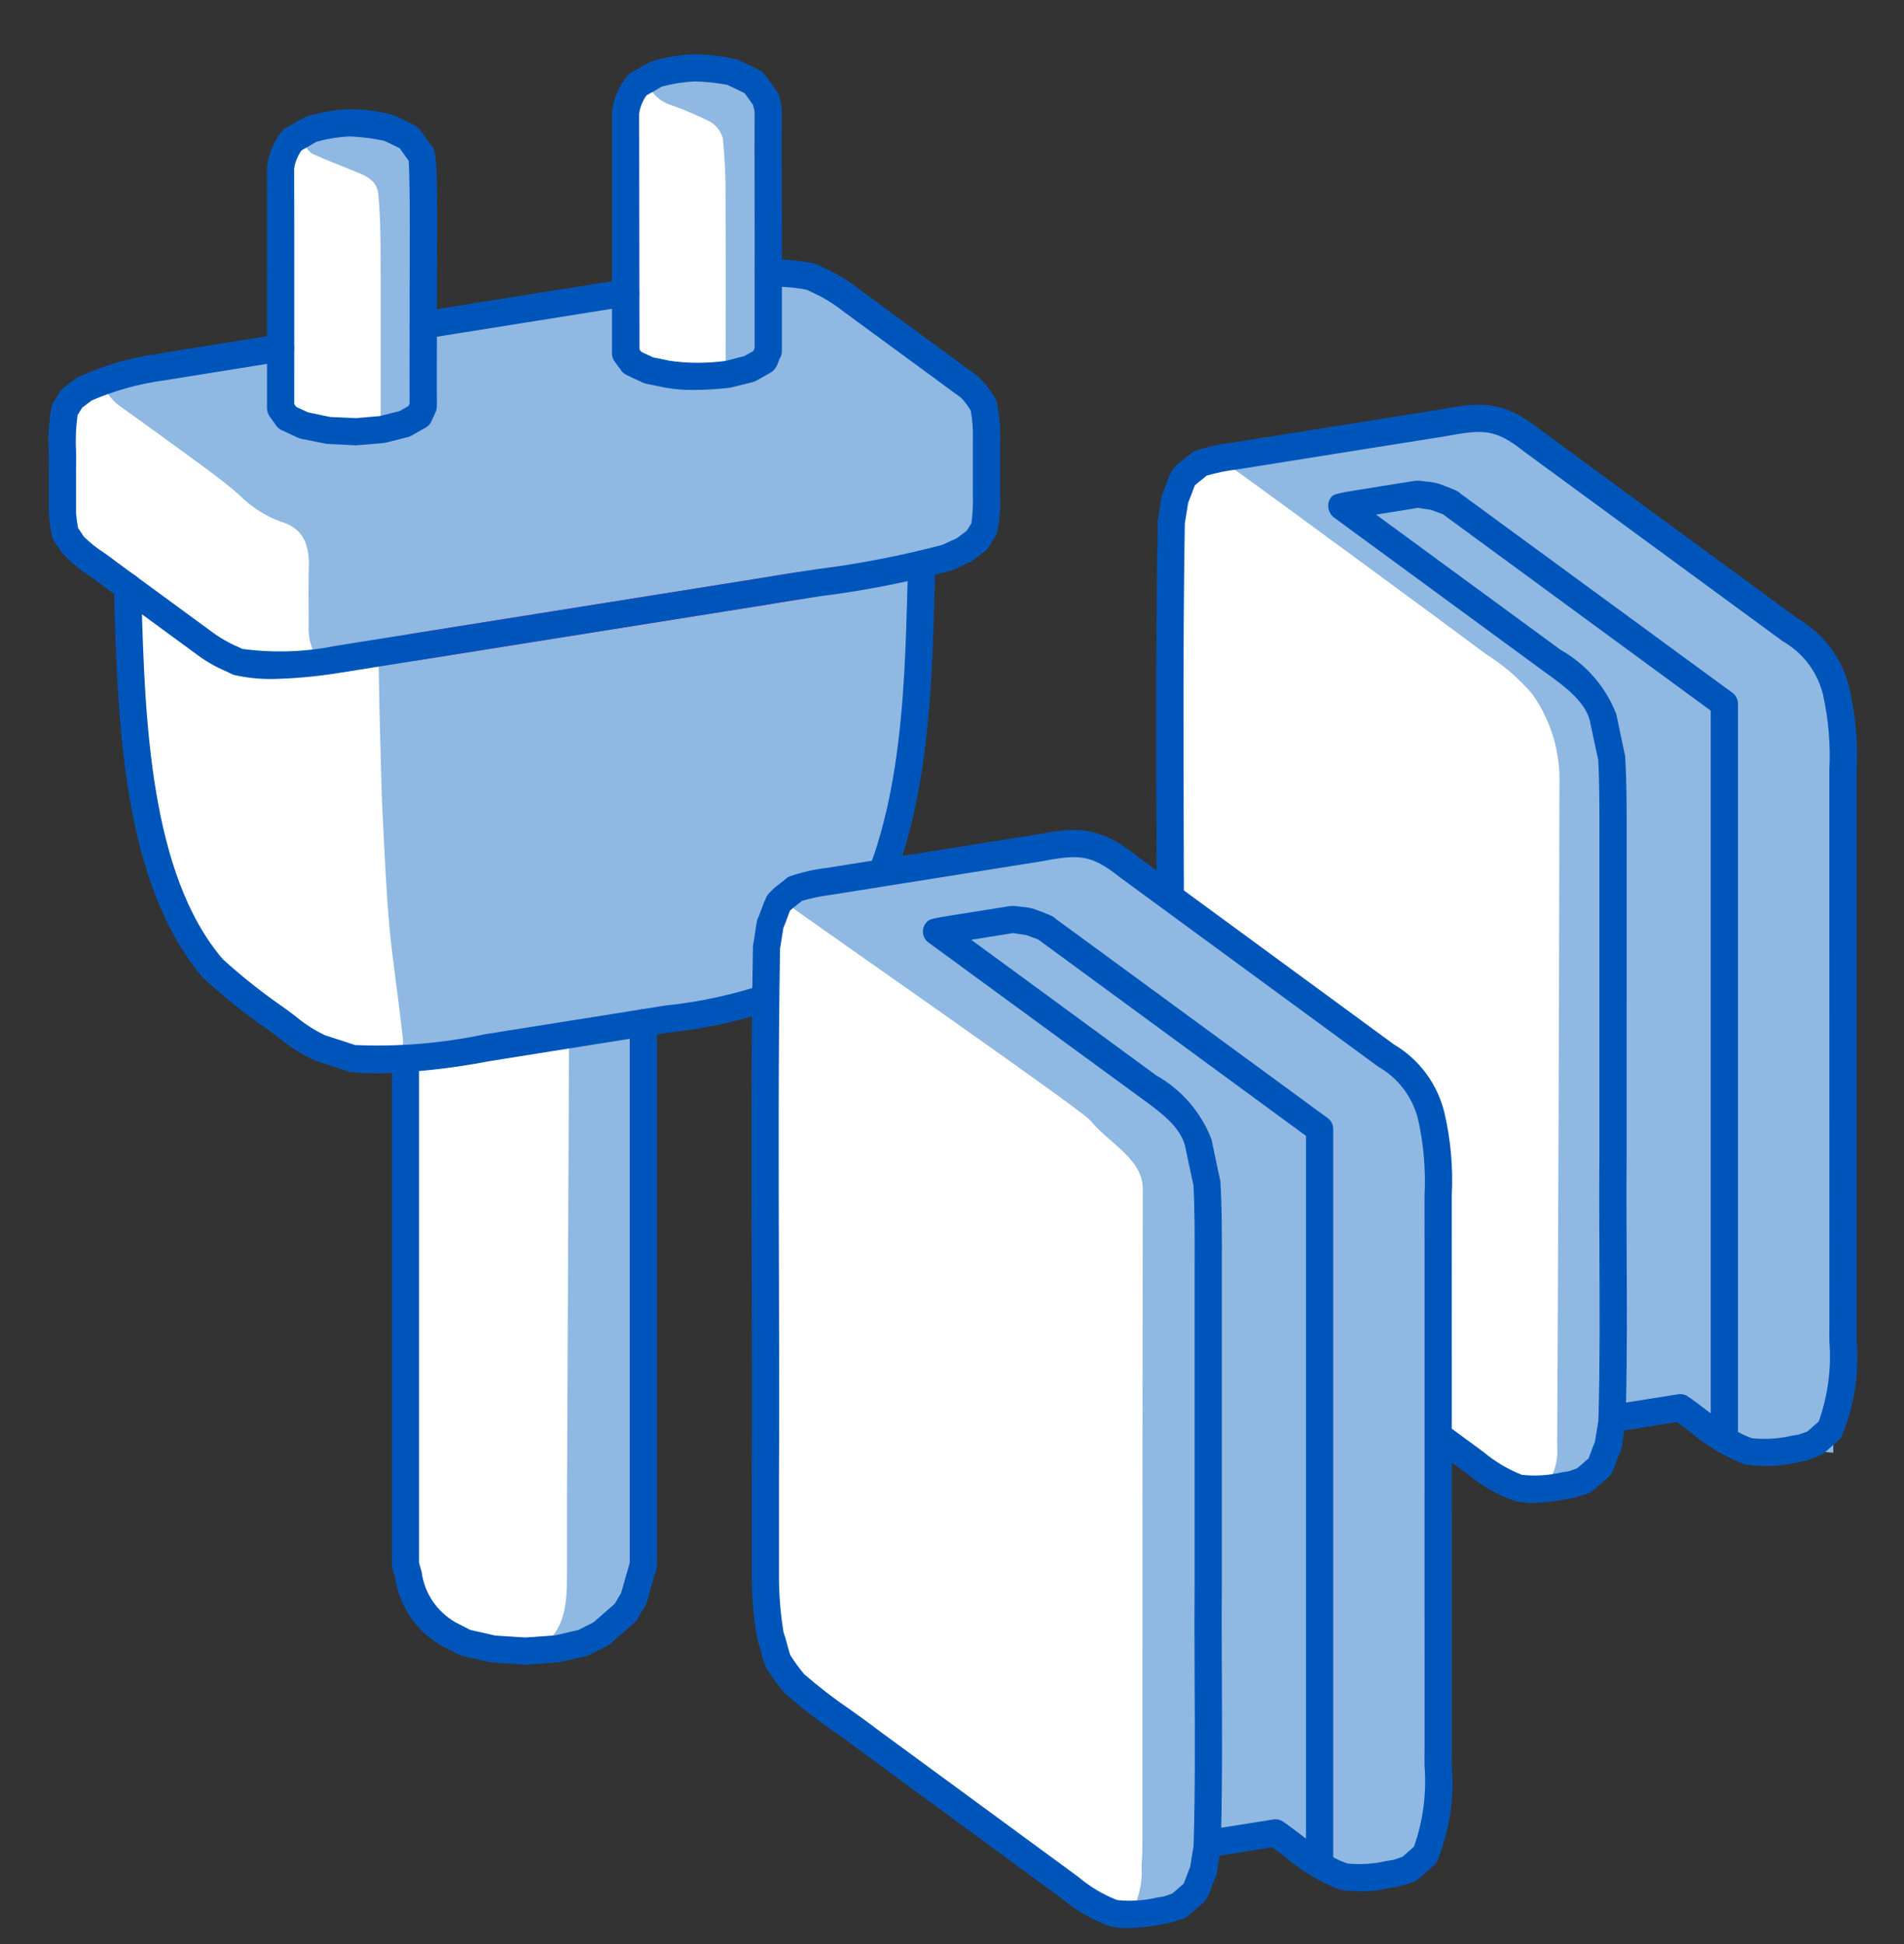 <svg width="47" height="48" viewBox="0 0 47 48" fill="none" xmlns="http://www.w3.org/2000/svg">
<rect x="0" y="0" width="47" height="48" fill="#333333" stroke="none"/>
<g clip-path="url(#clip0_2_200)">
<path d="M45.465 17.832L45.376 17.226L45.319 17.04L45.186 16.596L45.009 16.314L44.798 16.05L44.516 15.789L44.196 15.555L43.877 15.321L43.558 15.087L43.239 14.853L42.92 14.619L42.601 14.385L42.282 14.15L41.962 13.917L41.644 13.683L41.324 13.448L41.005 13.214L40.686 12.98L40.367 12.746L40.048 12.512L39.729 12.278L39.41 12.044L39.09 11.81L38.772 11.576L38.452 11.342L38.133 11.108L37.814 10.874L37.495 10.64L37.195 10.473L36.907 10.363L36.648 10.329H36.315L35.961 10.386L35.606 10.442L35.251 10.499L34.896 10.556L34.541 10.612L34.186 10.669L33.832 10.725L33.477 10.782L33.122 10.838L32.767 10.895L32.412 10.952L32.057 11.008L31.703 11.065L31.348 11.121L30.993 11.178L30.638 11.235L30.283 11.291L29.929 11.348L29.612 11.451L29.373 11.648L29.216 11.791L29.127 12.005L29.005 12.316L28.916 12.875L28.887 13.613V14.44V15.268V16.096V16.924V17.751V18.579V19.407V20.235V21.063V21.891V22.718V23.546V24.374V25.202V26.03V26.857V27.685V28.513L28.916 29.267L29.005 29.873L29.127 30.247L29.195 30.503L29.372 30.785L29.584 31.049L29.866 31.31L30.185 31.544L30.504 31.778L30.823 32.012L31.142 32.246L31.462 32.48L31.781 32.714L32.1 32.949L32.419 33.182L32.738 33.416L33.057 33.651L33.376 33.885L33.695 34.118L34.014 34.353L34.334 34.587L34.653 34.821L34.972 35.055L35.291 35.289L35.61 35.523L35.929 35.757L36.248 35.991L36.567 36.225L36.886 36.459L37.186 36.626L37.474 36.736L37.734 36.77H38.066L38.421 36.713L38.776 36.657L39.092 36.553L39.331 36.356L39.488 36.214L39.578 36L39.698 35.688L39.788 35.13L39.792 35.025L41.476 34.756L41.606 34.851L41.925 35.086L42.245 35.32L42.564 35.554L42.864 35.72L43.151 35.83L43.411 35.864H43.743L44.098 35.808L44.453 35.751L44.77 35.648L45.008 35.451L45.165 35.308L45.255 35.094L45.376 34.783L45.465 34.224L45.495 33.486V32.659V31.831V31.003V30.175V29.348V28.52V27.692V26.864V26.036V25.208V24.381V23.553V22.725V21.898V21.069V20.242V19.414V18.586L45.465 17.832Z" fill="white"/>
<path d="M38.023 36.843C38.17 36.694 38.284 36.515 38.356 36.319C38.428 36.122 38.456 35.911 38.438 35.703C38.467 30.264 38.486 24.825 38.494 19.386C38.524 18.586 38.29 17.797 37.829 17.142C37.5 16.755 37.114 16.421 36.683 16.151C34.994 14.894 33.294 13.652 31.596 12.406C31.188 12.106 30.775 11.811 30.29 11.46C30.462 11.397 30.638 11.345 30.817 11.306C31.177 11.256 31.543 11.243 31.901 11.186C32.263 11.127 32.617 11.02 32.979 10.96C33.261 10.913 33.551 10.916 33.836 10.878C34.006 10.855 34.169 10.787 34.339 10.758C34.489 10.732 34.647 10.745 34.797 10.719C35.001 10.682 35.201 10.617 35.405 10.576C35.642 10.528 35.88 10.49 36.119 10.454C36.432 10.411 36.75 10.433 37.053 10.519C37.357 10.604 37.639 10.752 37.883 10.952C40.023 12.534 42.162 14.119 44.326 15.669C44.712 15.94 45.023 16.303 45.232 16.726C45.441 17.148 45.541 17.617 45.521 18.088C45.547 20.403 45.545 22.719 45.544 25.035C45.544 28.047 45.536 31.059 45.52 34.072C45.504 34.409 45.443 34.743 45.34 35.065C45.285 35.259 45.175 35.433 45.023 35.565C44.87 35.697 44.682 35.781 44.483 35.806C44.245 35.854 44.005 35.884 43.733 35.927C44.032 35.55 44.175 35.073 44.134 34.593C44.163 29.381 44.187 24.168 44.179 18.956C44.227 18.31 44.145 17.661 43.94 17.047C43.694 16.428 43.275 15.894 42.733 15.508C41.643 14.733 40.575 13.929 39.493 13.143C38.628 12.513 37.774 11.865 36.879 11.281C36.48 11.04 36.045 10.868 35.59 10.77C35.299 10.728 35.003 10.797 34.762 10.965C34.521 11.133 34.353 11.386 34.291 11.673C34.254 11.857 34.194 12.035 34.114 12.204C34.014 12.411 34.102 12.43 34.274 12.411C34.596 12.35 34.925 12.321 35.253 12.325C35.528 12.355 35.791 12.455 36.017 12.615C38.165 14.172 40.304 15.741 42.435 17.322C42.485 17.363 42.526 17.414 42.556 17.472C42.585 17.53 42.603 17.593 42.608 17.658C42.616 23.238 42.62 28.819 42.62 34.4C42.621 34.617 42.549 34.952 42.376 34.978C41.611 35.096 40.824 34.933 40.059 35.045C39.898 35.068 39.845 35.121 39.824 35.282C39.789 35.523 39.734 35.76 39.659 35.991C39.606 36.167 39.506 36.325 39.37 36.449C39.234 36.572 39.066 36.656 38.886 36.691C38.618 36.757 38.342 36.788 38.023 36.843Z" fill="#8FB8E2"/>
<path d="M33.569 11.214L37.187 10.12L45.255 16.23V35.866L43.011 35.689L42.374 35.119L42.565 17.057L33.756 12.204L33.569 11.214Z" fill="#8FB8E2"/>
<path d="M37.828 37.107C37.684 37.108 37.541 37.094 37.401 37.064C36.966 36.909 36.562 36.677 36.208 36.381L31.262 32.751C31.046 32.584 30.823 32.425 30.599 32.265C30.163 31.969 29.747 31.645 29.353 31.294C29.183 31.096 29.03 30.884 28.897 30.659C28.846 30.529 28.804 30.395 28.77 30.26C28.741 30.154 28.714 30.05 28.693 29.997C28.603 29.508 28.555 29.013 28.55 28.516V26.028C28.559 24.33 28.554 22.625 28.548 20.918C28.54 18.275 28.531 15.541 28.579 12.868L28.673 12.262C28.679 12.228 28.69 12.194 28.706 12.163C28.727 12.121 28.756 12.038 28.788 11.953C28.826 11.844 28.87 11.736 28.92 11.632C28.929 11.614 28.939 11.598 28.951 11.583C29.039 11.483 29.138 11.394 29.246 11.317C29.297 11.277 29.346 11.24 29.376 11.211C29.407 11.18 29.445 11.155 29.486 11.139C29.788 11.034 30.101 10.963 30.419 10.928L35.553 10.11C36.533 9.929 37.092 9.869 38.023 10.61L44.395 15.284C44.707 15.467 44.979 15.711 45.194 16.002C45.41 16.293 45.564 16.624 45.649 16.976C45.804 17.645 45.865 18.332 45.83 19.018L45.831 32.658C45.829 32.804 45.829 32.951 45.83 33.101C45.898 33.907 45.772 34.718 45.461 35.465C45.441 35.504 45.413 35.538 45.379 35.566C45.338 35.601 45.291 35.643 45.243 35.686C45.15 35.77 45.052 35.857 44.967 35.919L44.963 35.913C44.833 35.979 44.697 36.031 44.557 36.07L44.34 36.11C43.926 36.205 43.498 36.221 43.079 36.158C42.588 35.973 42.133 35.705 41.735 35.364C41.621 35.277 41.508 35.191 41.395 35.109L40.096 35.316L40.03 35.741C40.024 35.775 40.014 35.808 39.999 35.839C39.977 35.881 39.948 35.964 39.916 36.048C39.878 36.158 39.834 36.266 39.784 36.371C39.765 36.408 39.738 36.441 39.706 36.469L39.588 36.573C39.489 36.661 39.38 36.756 39.293 36.822C39.264 36.844 39.231 36.861 39.196 36.873L38.88 36.976L38.659 37.016C38.385 37.069 38.107 37.1 37.828 37.107ZM29.33 12.414L29.247 12.927C29.204 15.546 29.212 18.276 29.221 20.916C29.226 22.625 29.231 24.332 29.222 26.031L29.222 27.178L29.222 28.513C29.227 28.944 29.264 29.374 29.334 29.8C29.367 29.893 29.395 29.987 29.419 30.083C29.45 30.197 29.481 30.314 29.505 30.374C29.608 30.535 29.721 30.688 29.842 30.835C30.207 31.152 30.59 31.447 30.989 31.718C31.221 31.883 31.45 32.047 31.667 32.214L36.611 35.842C36.897 36.083 37.221 36.276 37.569 36.413C37.897 36.448 38.228 36.427 38.549 36.353L38.723 36.324L38.929 36.253C38.996 36.2 39.071 36.133 39.141 36.07L39.214 36.007C39.235 35.955 39.261 35.883 39.286 35.814C39.317 35.731 39.348 35.65 39.373 35.591L39.455 35.077L39.456 35.052C39.454 35.027 39.455 35.001 39.459 34.976C39.495 33.709 39.488 32.348 39.482 31.031C39.478 30.212 39.474 29.397 39.481 28.595V20.694C39.483 20.05 39.484 19.319 39.452 18.757C39.409 18.58 39.243 17.784 39.243 17.784C39.117 17.301 38.596 16.926 38.136 16.595L32.957 12.797C32.88 12.748 32.824 12.671 32.8 12.583C32.786 12.534 32.783 12.482 32.791 12.432C32.8 12.382 32.819 12.334 32.847 12.291C32.93 12.189 32.93 12.189 34.058 12.01C34.467 11.945 34.857 11.883 34.91 11.874C34.934 11.87 34.959 11.868 34.983 11.868C35.025 11.867 35.066 11.871 35.107 11.877L35.216 11.892C35.326 11.897 35.435 11.917 35.539 11.95C35.956 12.107 35.998 12.13 36.058 12.191L42.765 17.105C42.807 17.136 42.842 17.177 42.866 17.224C42.89 17.271 42.902 17.323 42.902 17.376V35.354C43.015 35.417 43.133 35.469 43.255 35.511C43.581 35.543 43.91 35.522 44.229 35.447L44.4 35.419L44.608 35.347C44.667 35.3 44.732 35.242 44.793 35.186C44.828 35.155 44.862 35.124 44.895 35.096C45.122 34.458 45.212 33.779 45.157 33.104C45.157 32.949 45.156 32.797 45.159 32.653L45.157 19.017C45.19 18.386 45.136 17.755 44.998 17.139C44.929 16.866 44.807 16.609 44.637 16.385C44.467 16.161 44.253 15.973 44.009 15.834L37.615 11.144C36.9 10.575 36.599 10.601 35.667 10.773L30.519 11.593C30.272 11.623 30.027 11.673 29.788 11.743C29.751 11.775 29.707 11.81 29.66 11.847C29.611 11.884 29.535 11.944 29.497 11.98C29.474 12.032 29.446 12.111 29.418 12.187C29.387 12.271 29.355 12.353 29.33 12.414ZM41.476 34.42C41.543 34.42 41.609 34.44 41.665 34.478C41.824 34.586 41.983 34.707 42.143 34.829C42.172 34.852 42.201 34.874 42.23 34.896V17.546L35.619 12.697C35.592 12.687 35.418 12.623 35.335 12.592L35.321 12.587L35.119 12.557C35.077 12.551 35.038 12.545 35.006 12.539H34.993C34.877 12.561 34.647 12.597 34.164 12.674C34.098 12.684 34.032 12.695 33.967 12.705L38.529 16.049C39.154 16.402 39.638 16.96 39.897 17.63C39.901 17.646 40.067 18.439 40.116 18.666C40.157 19.3 40.155 20.041 40.154 20.695L40.153 28.597C40.146 29.399 40.15 30.212 40.154 31.028C40.16 32.215 40.166 33.437 40.138 34.629L41.423 34.424C41.441 34.421 41.458 34.42 41.476 34.42Z" fill="#0055BA"/>
<path d="M24.291 10.174L24.279 10.002L24.1 9.734L23.937 9.559L23.578 9.386L23.342 9.213L23.106 9.041L22.871 8.868L22.635 8.695L22.399 8.522L22.163 8.349L21.928 8.176L21.692 8.003L21.456 7.83L21.221 7.657L20.985 7.484L20.749 7.311L20.513 7.138L20.277 6.965L20.023 6.833L19.44 6.789L18.964 6.821V5.693V2.713L18.91 2.46L18.758 2.248L18.529 2.107L18.406 1.935L18.162 1.924L17.918 1.81L17.565 1.737L17.158 1.716L16.757 1.749L16.424 1.833L16.21 1.953L15.957 1.972L15.878 2.147L15.65 2.294L15.497 2.511L15.444 2.766V5.746V7.23L14.715 7.346L13.757 7.499L12.799 7.651L11.841 7.804L10.883 7.957L10.448 8.027V7.051V4.071L10.394 3.818L10.242 3.606L10.097 3.404L9.89 3.294L9.584 3.151L9.402 3.168L9.049 3.096L8.641 3.074L8.241 3.107L7.908 3.191L7.694 3.311L7.441 3.33L7.362 3.505L7.134 3.652L6.981 3.869L6.928 4.124V7.104V8.588L6.092 8.721L5.134 8.874L4.176 9.027L3.307 9.191L2.616 9.378L2.105 9.591L2.143 9.684L1.792 9.96L1.613 10.277L1.553 10.628V10.996V11.364V11.732V12.099V12.467V12.836L1.613 13.17L1.774 13.343L1.954 13.613L2.19 13.786L2.426 13.958L2.661 14.132L2.897 14.305L3.133 14.477L3.159 14.496L3.174 15.326L3.211 16.383L3.271 17.459L3.372 18.546L3.529 19.64L3.758 20.735L4.075 21.828L4.29 22.057L4.705 23.059L5.247 23.902L5.537 24.115L5.827 24.328L6.117 24.541L6.406 24.753L6.696 24.966L6.986 25.178L7.614 25.741L7.907 25.875L8.698 26.133L9.642 26.178L10.009 26.142V29.246V33.937V38.628L10.233 39.012L10.451 39.809L11.036 40.109L11.492 40.559L12.159 40.711L12.946 40.764L13.732 40.711L14.399 40.559L14.845 40.331L15.441 39.809L15.646 39.456L15.882 38.628V33.937V29.246V25.253L16.49 25.156L17.609 24.978L18.649 24.748L19.533 24.416L20.278 23.942L20.903 23.288L21.418 22.453L21.831 21.437L22.149 20.331L22.378 19.225L22.535 18.124L22.636 17.033L22.697 15.955L22.733 14.895L22.751 13.944L23.358 13.774L23.713 13.614L23.787 13.581L24.114 13.338L24.291 13.054L24.35 12.713V12.345V11.977V11.609V11.242V10.873V10.505L24.291 10.174Z" fill="white"/>
<path d="M21.92 21.376C22.28 20.257 22.509 19.101 22.603 17.929C22.694 16.706 22.742 15.479 22.796 14.253C22.804 14.069 22.841 13.977 23.036 13.931C23.281 13.872 23.519 13.788 23.746 13.679C23.929 13.617 24.089 13.501 24.204 13.347C24.32 13.192 24.386 13.005 24.393 12.812C24.395 11.986 24.388 11.159 24.371 10.333C24.36 10.18 24.311 10.033 24.231 9.902C24.15 9.772 24.039 9.663 23.908 9.585C22.974 8.905 22.04 8.223 21.107 7.541C20.658 7.126 20.077 6.882 19.466 6.853C19.314 6.846 19.164 6.828 19.015 6.798C19.015 6.683 19.015 6.58 19.015 6.476C19.015 5.309 19.011 4.143 19.018 2.976C19.033 2.762 18.979 2.548 18.863 2.367C18.748 2.186 18.577 2.047 18.376 1.971C17.728 1.743 17.025 1.717 16.361 1.896C16.296 1.922 16.236 1.962 16.188 2.014C16.14 2.065 16.104 2.127 16.082 2.195C16.062 2.258 16.21 2.394 16.305 2.469C16.399 2.529 16.501 2.577 16.608 2.61C16.924 2.723 17.234 2.856 17.534 3.007C17.612 3.054 17.68 3.116 17.734 3.19C17.788 3.263 17.826 3.347 17.846 3.436C17.894 3.928 17.916 4.422 17.91 4.916C17.917 6.292 17.913 7.667 17.912 9.043C17.912 9.136 17.904 9.228 17.901 9.32C17.299 9.435 16.678 9.399 16.094 9.214C15.668 9.08 15.452 9.007 15.488 8.396C15.509 8.044 15.492 7.689 15.492 7.315L10.499 8.109V7.771C10.499 6.613 10.495 5.455 10.501 4.296C10.512 4.122 10.474 3.948 10.391 3.793C10.308 3.639 10.184 3.511 10.033 3.423C9.329 3.09 8.524 3.037 7.782 3.275C7.725 3.299 7.673 3.336 7.631 3.383C7.589 3.43 7.558 3.486 7.54 3.546C7.521 3.608 7.627 3.754 7.709 3.794C8.019 3.941 8.344 4.059 8.661 4.191C8.954 4.313 9.299 4.406 9.337 4.786C9.384 5.25 9.392 5.72 9.394 6.187C9.401 7.58 9.397 8.973 9.397 10.366V10.668C8.786 10.782 8.156 10.749 7.56 10.572C7.158 10.415 6.937 10.367 6.972 9.763C6.992 9.41 6.976 9.054 6.976 8.674C6.18 8.8 5.415 8.912 4.654 9.045C4.063 9.148 3.475 9.267 2.89 9.4C2.582 9.471 2.55 9.627 2.768 9.853C2.807 9.9 2.851 9.942 2.898 9.981C3.338 10.301 3.783 10.614 4.22 10.937C4.782 11.352 5.362 11.748 5.889 12.204C6.182 12.505 6.54 12.736 6.934 12.881C7.512 13.046 7.641 13.487 7.623 14.025C7.608 14.495 7.62 14.965 7.62 15.435C7.598 15.786 7.712 16.131 7.939 16.398C8.322 16.34 8.71 16.291 9.094 16.219C9.284 16.184 9.344 16.24 9.347 16.428C9.358 17.173 9.377 17.919 9.397 18.665C9.411 19.184 9.423 19.704 9.45 20.223C9.496 21.103 9.532 21.984 9.611 22.862C9.687 23.698 9.822 24.528 9.911 25.363C9.941 25.644 10.027 25.949 9.773 26.197L9.804 26.256L14.047 25.625C14.047 25.77 14.047 25.873 14.046 25.975C14.029 29.708 14.012 33.441 13.995 37.174C13.992 37.819 14.001 38.463 13.993 39.107C13.983 39.835 13.842 40.495 13.046 40.812C13.286 40.795 13.527 40.791 13.765 40.76C14.068 40.745 14.365 40.67 14.639 40.539C14.913 40.408 15.158 40.223 15.36 39.996C15.561 39.77 15.716 39.505 15.814 39.218C15.912 38.93 15.952 38.626 15.932 38.323C15.934 34.257 15.935 30.191 15.934 26.125C15.934 25.858 15.858 25.504 15.996 25.348C16.135 25.19 16.496 25.228 16.759 25.177C17.417 25.051 18.075 24.928 18.73 24.791C18.84 24.768 18.988 24.763 18.989 24.564C18.991 24.122 19.028 23.68 19.035 23.238C19.025 23.046 19.056 22.854 19.127 22.675C19.198 22.497 19.307 22.335 19.446 22.202C19.585 22.069 19.751 21.968 19.933 21.905C20.115 21.843 20.308 21.82 20.5 21.838L21.92 21.376Z" fill="#8FB8E2"/>
<path d="M12.969 41.1L12.136 41.047L11.418 40.887C11.39 40.881 11.364 40.871 11.339 40.858L10.893 40.63C10.872 40.619 10.852 40.606 10.833 40.591C10.549 40.417 10.306 40.183 10.121 39.907C9.935 39.63 9.812 39.316 9.76 38.987L9.686 38.719C9.677 38.689 9.673 38.659 9.673 38.628L9.673 31.908L9.673 26.136C9.673 26.047 9.709 25.961 9.772 25.898C9.835 25.835 9.92 25.8 10.009 25.8C10.053 25.8 10.097 25.809 10.138 25.826C10.179 25.842 10.216 25.867 10.247 25.898C10.278 25.93 10.303 25.966 10.32 26.007C10.337 26.048 10.345 26.092 10.345 26.136V38.583L10.408 38.81C10.442 39.065 10.533 39.31 10.676 39.525C10.819 39.739 11.009 39.918 11.232 40.048L11.608 40.241L12.234 40.383L12.969 40.429L13.709 40.376L14.282 40.241L14.655 40.051L15.178 39.593L15.334 39.324L15.546 38.581V25.253C15.546 25.164 15.581 25.079 15.645 25.016C15.707 24.953 15.793 24.917 15.882 24.917C15.971 24.917 16.057 24.953 16.12 25.016C16.183 25.079 16.218 25.164 16.218 25.253V38.628C16.218 38.659 16.214 38.69 16.206 38.721L15.97 39.548C15.962 39.575 15.951 39.601 15.937 39.625L15.731 39.978C15.713 40.01 15.689 40.038 15.662 40.062L15.066 40.584C15.046 40.602 15.023 40.618 14.998 40.63L14.552 40.858C14.527 40.871 14.501 40.881 14.474 40.887L13.807 41.039L12.969 41.1Z" fill="#0055BA"/>
<path d="M10.218 16.315C10.133 16.314 10.052 16.282 9.99 16.225C9.928 16.168 9.89 16.089 9.883 16.005C9.877 15.921 9.902 15.837 9.954 15.771C10.007 15.704 10.082 15.66 10.165 15.647L19.758 14.116C19.846 14.102 19.936 14.124 20.008 14.177C20.08 14.229 20.129 14.308 20.143 14.396C20.157 14.484 20.135 14.574 20.083 14.646C20.031 14.718 19.952 14.766 19.864 14.78L10.271 16.311C10.254 16.314 10.236 16.315 10.218 16.315Z" fill="#ED1E71"/>
<path d="M9.349 26.502C9.119 26.503 8.89 26.491 8.662 26.467C8.639 26.465 8.616 26.46 8.594 26.453L7.803 26.194C7.475 26.051 7.17 25.862 6.896 25.632C6.79 25.551 6.686 25.472 6.585 25.402C6.035 25.02 5.512 24.602 5.018 24.149C3.031 21.836 2.911 17.823 2.823 14.894L2.811 14.494C2.809 14.405 2.842 14.319 2.903 14.254C2.964 14.19 3.048 14.152 3.137 14.149C3.226 14.146 3.312 14.179 3.377 14.24C3.442 14.301 3.48 14.385 3.483 14.474L3.495 14.873C3.58 17.703 3.695 21.578 5.502 23.684C5.964 24.103 6.452 24.491 6.964 24.847C7.075 24.923 7.188 25.01 7.304 25.098C7.524 25.283 7.767 25.439 8.027 25.561L8.769 25.802C9.839 25.848 10.91 25.759 11.958 25.538L16.437 24.824C17.45 24.719 18.445 24.479 19.394 24.11L20.063 23.681L20.639 23.078C22.241 20.62 22.327 17.305 22.403 14.379L22.415 13.935C22.419 13.846 22.457 13.763 22.522 13.702C22.586 13.641 22.672 13.607 22.76 13.608C22.804 13.609 22.848 13.619 22.888 13.637C22.928 13.655 22.965 13.681 22.995 13.713C23.025 13.745 23.049 13.783 23.065 13.824C23.081 13.865 23.088 13.909 23.087 13.953L23.075 14.396C22.997 17.422 22.907 20.852 21.184 23.473C21.173 23.49 21.16 23.506 21.146 23.521L20.521 24.175C20.502 24.194 20.481 24.211 20.458 24.226L19.713 24.699C18.697 25.109 17.627 25.375 16.537 25.489L12.067 26.202C11.171 26.375 10.261 26.476 9.349 26.502Z" fill="#0055BA"/>
<path d="M10.447 8.363C10.363 8.363 10.281 8.331 10.219 8.273C10.157 8.216 10.119 8.137 10.113 8.053C10.106 7.969 10.131 7.885 10.184 7.819C10.236 7.752 10.311 7.708 10.395 7.695L15.391 6.898C15.479 6.884 15.569 6.906 15.64 6.958C15.713 7.011 15.761 7.089 15.775 7.177C15.789 7.265 15.767 7.355 15.715 7.427C15.663 7.5 15.584 7.548 15.496 7.562L10.5 8.359C10.483 8.361 10.465 8.363 10.447 8.363Z" fill="#0055BA"/>
<path d="M6.726 16.765C6.411 16.769 6.097 16.736 5.79 16.667C5.766 16.661 5.743 16.653 5.721 16.642L5.595 16.581C5.31 16.461 5.043 16.304 4.798 16.115L2.462 14.403C2.367 14.328 2.273 14.262 2.177 14.195C1.94 14.043 1.724 13.861 1.533 13.653L1.333 13.358C1.312 13.326 1.296 13.29 1.287 13.253C1.245 13.064 1.218 12.871 1.205 12.678C1.206 12.49 1.205 12.281 1.205 12.075L1.205 11.561C1.209 11.417 1.207 11.274 1.204 11.126C1.183 10.764 1.206 10.4 1.272 10.043C1.281 10.008 1.295 9.973 1.314 9.942L1.491 9.657C1.513 9.621 1.542 9.59 1.576 9.565L1.904 9.322C2.547 9.023 3.232 8.823 3.935 8.73L4.114 8.697L6.875 8.256C6.963 8.243 7.053 8.264 7.125 8.317C7.197 8.369 7.245 8.448 7.259 8.536C7.273 8.624 7.251 8.714 7.199 8.786C7.147 8.858 7.068 8.907 6.98 8.921L4.056 9.391C3.439 9.473 2.836 9.64 2.264 9.887L2.029 10.065L1.916 10.246C1.875 10.534 1.861 10.825 1.877 11.115C1.879 11.274 1.882 11.428 1.877 11.574L1.877 12.073C1.878 12.282 1.878 12.493 1.877 12.67C1.888 12.793 1.904 12.915 1.927 13.036L2.071 13.251C2.221 13.399 2.386 13.531 2.563 13.644C2.672 13.72 2.777 13.795 2.871 13.87L5.218 15.591C5.424 15.745 5.647 15.874 5.884 15.975L5.981 16.021C6.738 16.123 7.506 16.1 8.255 15.952C8.546 15.903 8.959 15.838 9.355 15.776L18.798 14.27C19.244 14.191 19.712 14.121 20.186 14.05C21.224 13.919 22.252 13.719 23.264 13.452L23.616 13.29L23.862 13.107L23.977 12.923C24.012 12.69 24.024 12.455 24.014 12.22C24.013 12.133 24.013 12.049 24.014 11.973V10.872C24.024 10.626 24.007 10.379 23.963 10.136C23.895 10.022 23.814 9.916 23.724 9.82C23.682 9.788 23.604 9.732 23.523 9.674C23.424 9.602 23.322 9.528 23.259 9.479L20.858 7.718C20.663 7.561 20.452 7.423 20.23 7.305L19.916 7.155C19.613 7.095 19.305 7.071 18.997 7.081C18.953 7.086 18.908 7.081 18.866 7.068C18.824 7.056 18.785 7.035 18.75 7.007C18.716 6.979 18.688 6.944 18.667 6.905C18.646 6.866 18.633 6.824 18.629 6.78C18.625 6.736 18.629 6.691 18.642 6.649C18.655 6.607 18.676 6.568 18.704 6.534C18.732 6.5 18.766 6.471 18.805 6.45C18.844 6.43 18.887 6.417 18.931 6.413C19.319 6.395 19.707 6.425 20.087 6.503C20.115 6.509 20.141 6.518 20.166 6.53L20.512 6.694C20.778 6.83 21.029 6.993 21.262 7.18L23.665 8.943C23.73 8.994 23.825 9.062 23.917 9.129C24.003 9.19 24.086 9.251 24.141 9.292C24.302 9.447 24.442 9.623 24.557 9.815C24.579 9.849 24.595 9.886 24.605 9.925C24.672 10.243 24.7 10.567 24.686 10.891L24.686 12.215C24.702 12.525 24.678 12.836 24.616 13.14C24.607 13.172 24.594 13.203 24.576 13.231L24.4 13.516C24.378 13.552 24.349 13.584 24.314 13.609L23.987 13.852C23.967 13.867 23.945 13.88 23.922 13.889L23.496 14.082C22.442 14.366 21.369 14.578 20.285 14.715C19.818 14.785 19.356 14.854 18.91 14.933L9.459 16.44C9.065 16.502 8.656 16.567 8.358 16.616C7.818 16.703 7.273 16.753 6.726 16.765Z" fill="#0055BA"/>
<path d="M17.128 9.628C16.884 9.631 16.641 9.611 16.401 9.567L15.945 9.473C15.924 9.468 15.903 9.462 15.883 9.453C15.856 9.442 15.757 9.396 15.66 9.35C15.578 9.311 15.498 9.273 15.473 9.262C15.4 9.231 15.34 9.174 15.305 9.102C15.284 9.078 15.264 9.054 15.246 9.028C15.197 8.961 15.153 8.897 15.145 8.882C15.12 8.834 15.107 8.78 15.107 8.726V2.766C15.143 2.435 15.276 2.122 15.489 1.867C15.518 1.834 15.553 1.807 15.593 1.787C15.641 1.763 15.72 1.718 15.8 1.671C15.908 1.609 16.018 1.546 16.082 1.516C16.425 1.413 16.78 1.353 17.138 1.338C17.494 1.343 17.849 1.387 18.195 1.47L18.369 1.548C18.513 1.616 18.695 1.702 18.788 1.759C18.826 1.782 18.859 1.813 18.886 1.849L19.183 2.265C19.21 2.302 19.229 2.345 19.239 2.391L19.293 2.644C19.298 2.667 19.3 2.691 19.3 2.716C19.296 3.115 19.298 4.025 19.3 4.897C19.301 5.671 19.302 6.415 19.3 6.748V8.673C19.3 8.735 19.283 8.796 19.25 8.849C19.241 8.869 19.229 8.899 19.217 8.928C19.194 9.001 19.158 9.069 19.11 9.128C19.086 9.156 19.057 9.18 19.024 9.198L18.668 9.399C18.642 9.414 18.615 9.425 18.587 9.432L18.032 9.571C17.732 9.607 17.43 9.626 17.128 9.628ZM16.117 8.822L16.538 8.909C16.993 8.973 17.455 8.973 17.911 8.911L18.377 8.791L18.597 8.667C18.608 8.64 18.618 8.617 18.628 8.595V6.746C18.63 6.411 18.629 5.67 18.627 4.898C18.625 4.05 18.624 3.164 18.627 2.747L18.588 2.588L18.383 2.302C18.299 2.258 18.181 2.202 18.083 2.157L17.953 2.095C17.686 2.044 17.416 2.016 17.144 2.01C16.87 2.024 16.598 2.067 16.334 2.138C16.316 2.149 16.225 2.202 16.136 2.254C16.073 2.29 16.011 2.326 15.96 2.354C15.863 2.488 15.801 2.643 15.777 2.807L15.786 8.627C15.801 8.646 15.816 8.667 15.83 8.686C15.865 8.703 15.906 8.722 15.947 8.742C16.013 8.773 16.078 8.804 16.117 8.822Z" fill="#0055BA"/>
<path d="M8.791 10.995L8.067 10.96L7.431 10.832C7.404 10.826 7.378 10.818 7.353 10.806L6.947 10.617C6.902 10.596 6.863 10.565 6.832 10.527C6.82 10.513 6.78 10.458 6.74 10.4C6.711 10.359 6.681 10.315 6.667 10.297C6.62 10.236 6.594 10.162 6.591 10.085C6.59 9.294 6.591 8.293 6.591 7.279C6.592 6.153 6.593 5.012 6.591 4.125C6.627 3.794 6.76 3.482 6.973 3.226C7 3.196 7.033 3.17 7.069 3.151C7.11 3.129 7.174 3.092 7.242 3.053C7.363 2.983 7.496 2.908 7.568 2.875C7.91 2.772 8.264 2.712 8.621 2.697C8.977 2.699 9.332 2.743 9.677 2.829C9.694 2.834 9.75 2.858 9.766 2.865C9.911 2.933 10.158 3.049 10.27 3.116C10.308 3.139 10.341 3.17 10.368 3.205L10.633 3.575C10.784 3.699 10.8 3.941 10.785 6.737C10.784 6.904 10.783 7.016 10.784 7.041C10.786 7.348 10.784 7.875 10.784 8.419C10.783 9.037 10.781 9.677 10.784 10.029C10.784 10.078 10.774 10.126 10.754 10.17L10.65 10.401C10.621 10.467 10.571 10.522 10.508 10.557L10.152 10.758C10.126 10.772 10.099 10.783 10.071 10.791L9.517 10.93C9.498 10.935 9.478 10.938 9.459 10.939L8.791 10.995ZM7.604 10.181L8.151 10.295L8.782 10.324L9.377 10.272L9.861 10.15L10.082 10.026L10.111 9.961C10.109 9.596 10.11 8.997 10.111 8.418C10.112 7.876 10.113 7.35 10.112 7.053C10.111 7.051 10.112 6.927 10.113 6.734C10.121 5.155 10.112 4.226 10.086 3.967L9.868 3.661C9.757 3.602 9.588 3.525 9.482 3.475C9.202 3.416 8.917 3.38 8.631 3.369C8.356 3.382 8.084 3.425 7.818 3.497C7.79 3.513 7.679 3.577 7.578 3.636C7.53 3.663 7.484 3.689 7.445 3.711C7.348 3.845 7.285 4.001 7.261 4.165C7.265 5.012 7.264 6.153 7.264 7.279C7.263 8.247 7.262 9.203 7.263 9.976L7.291 10.016L7.313 10.046L7.604 10.181Z" fill="#0055BA"/>
<path d="M35.472 28.33L35.383 27.724L35.326 27.538L35.193 27.094L35.016 26.812L34.806 26.548L34.523 26.287L34.204 26.053L33.885 25.819L33.565 25.585L33.246 25.35L32.928 25.117L32.608 24.883L32.289 24.648L31.97 24.414L31.651 24.18L31.332 23.946L31.012 23.712L30.693 23.478L30.374 23.244L30.055 23.01L29.736 22.776L29.417 22.542L29.097 22.308L28.779 22.074L28.46 21.84L28.14 21.605L27.821 21.372L27.502 21.137L27.202 20.971L26.914 20.861L26.655 20.827H26.323L25.968 20.884L25.613 20.94L25.258 20.997L24.903 21.053L24.548 21.11L24.194 21.167L23.838 21.223L23.484 21.28L23.129 21.337L22.774 21.393L22.419 21.45L22.065 21.506L21.709 21.563L21.355 21.619L21 21.676L20.645 21.733L20.29 21.789L19.936 21.846L19.619 21.949L19.38 22.146L19.223 22.288L19.134 22.502L19.013 22.814L18.923 23.372L18.893 24.11V24.938V25.766V26.594V27.422V28.249V29.077V29.905V30.733V31.561V32.388V33.216V34.044V34.872V35.7V36.528V37.355V38.183V39.011L18.923 39.764L19.013 40.37L19.069 40.557L19.202 41.001L19.379 41.283L19.59 41.547L19.873 41.808L20.192 42.042L20.511 42.276L20.83 42.51L21.149 42.744L21.468 42.978L21.788 43.212L22.107 43.446L22.426 43.68L22.745 43.914L23.064 44.149L23.383 44.382L23.702 44.617L24.021 44.851L24.341 45.085L24.66 45.319L24.979 45.553L25.297 45.787L25.617 46.021L25.936 46.255L26.256 46.489L26.574 46.723L26.893 46.957L27.194 47.124L27.481 47.234L27.741 47.268H28.073L28.428 47.211L28.782 47.155L29.099 47.051L29.338 46.854L29.495 46.711L29.584 46.497L29.705 46.186L29.795 45.628L29.799 45.522L31.484 45.254L31.614 45.349L31.933 45.584L32.252 45.818L32.571 46.052L32.871 46.218L33.159 46.328L33.418 46.362H33.75L34.105 46.306L34.461 46.249L34.776 46.145L35.016 45.949L35.173 45.806L35.262 45.592L35.383 45.281L35.472 44.722L35.502 43.984V43.156V42.329V41.501V40.673V39.846V39.017V38.19V37.362V36.534V35.706V34.879V34.05V33.223V32.395V31.567V30.739V29.912V29.084L35.472 28.33Z" fill="white"/>
<path d="M20.705 21.865C20.641 21.902 19.471 22.239 19.39 22.286C19.453 22.359 26.691 27.388 26.913 27.662C27.373 28.227 28.211 28.614 28.209 29.35C28.202 34.636 28.199 39.921 28.201 45.206C28.201 45.493 28.204 45.782 28.178 46.067C28.212 46.521 28.093 46.973 27.839 47.35C28.124 47.312 28.351 47.274 28.578 47.251C29.395 47.167 29.697 46.712 29.803 45.971C29.861 45.569 29.859 45.569 30.262 45.51C30.288 45.506 30.314 45.505 30.34 45.501C31.095 45.38 31.85 45.258 32.625 45.134V44.888C32.625 39.315 32.627 33.742 32.629 28.17C32.634 28.098 32.619 28.026 32.586 27.962C32.552 27.898 32.502 27.844 32.441 27.806C30.41 26.324 24.565 22.766 26.36 23.343C27.853 24.168 29.277 25.112 30.617 26.166C31.646 26.943 32.622 27.502 32.629 28.17C32.734 38.622 29.801 45.454 33.111 46.222C35.081 46.68 34.824 37.871 34.824 27.529C34.854 27.172 27.323 21.953 27.567 21.646C27.709 21.468 25.034 21.357 25.173 21.203C25.184 21.203 25.158 21.2 25.133 21.203C24.362 21.313 23.591 21.425 22.82 21.531C22.59 21.563 22.355 21.569 22.126 21.606L20.705 21.865Z" fill="#8FB8E2"/>
<path d="M33.291 46.357C33.513 45.891 33.613 45.377 33.584 44.862C33.596 44.662 33.594 44.461 33.595 44.261C33.604 39.169 33.612 34.076 33.62 28.983C33.658 28.43 33.606 27.875 33.466 27.339C33.309 26.789 32.973 26.306 32.512 25.967C31.428 25.198 30.369 24.395 29.292 23.617C28.334 22.925 27.378 22.229 26.393 21.576C26.087 21.372 25.509 21.456 25.154 21.327C25.075 21.298 25.175 21.127 25.092 21.054C25.52 20.986 25.949 20.918 26.377 20.85C26.551 20.838 26.726 20.863 26.891 20.921C27.055 20.98 27.206 21.071 27.335 21.189C29.54 22.784 31.737 24.39 33.926 26.008C34.222 26.219 34.493 26.465 34.733 26.739C35.069 27.229 35.249 27.81 35.248 28.405C35.262 28.544 35.269 28.683 35.267 28.822C35.268 33.95 35.265 39.078 35.259 44.206C35.239 44.648 35.169 45.085 35.05 45.511C35.005 45.685 34.909 45.843 34.776 45.964C34.642 46.085 34.476 46.165 34.298 46.193C33.983 46.267 33.657 46.299 33.291 46.357Z" fill="#8FB8E2"/>
<path d="M27.837 47.605C27.693 47.607 27.549 47.592 27.408 47.562C26.972 47.407 26.567 47.174 26.213 46.877L21.27 43.249C21.053 43.081 20.83 42.923 20.605 42.763C20.169 42.467 19.754 42.143 19.36 41.792C19.191 41.594 19.038 41.382 18.904 41.157C18.854 41.026 18.811 40.893 18.777 40.757C18.748 40.651 18.722 40.548 18.7 40.495C18.611 40.007 18.563 39.511 18.557 39.014V36.527C18.566 34.827 18.561 33.119 18.556 31.411C18.547 28.769 18.539 26.037 18.587 23.366L18.681 22.761C18.686 22.726 18.697 22.692 18.713 22.661C18.734 22.62 18.763 22.537 18.794 22.453C18.833 22.343 18.877 22.235 18.927 22.129C18.936 22.113 18.947 22.097 18.958 22.082C19.046 21.982 19.145 21.892 19.254 21.815C19.305 21.775 19.354 21.738 19.384 21.709C19.415 21.678 19.453 21.654 19.494 21.637C19.794 21.533 20.105 21.463 20.421 21.427L25.561 20.608C26.54 20.428 27.098 20.367 28.031 21.109L34.402 25.782C34.714 25.965 34.986 26.21 35.202 26.501C35.417 26.792 35.571 27.123 35.656 27.475C35.812 28.143 35.872 28.83 35.837 29.516L35.838 43.157C35.836 43.303 35.837 43.449 35.837 43.599C35.905 44.405 35.779 45.215 35.47 45.963C35.449 46.002 35.421 46.036 35.387 46.065C35.346 46.1 35.299 46.142 35.25 46.185C35.157 46.268 35.059 46.355 34.975 46.417C34.946 46.438 34.914 46.455 34.88 46.466L34.564 46.569L34.346 46.608C33.933 46.704 33.505 46.72 33.086 46.657C32.594 46.472 32.139 46.202 31.74 45.861C31.627 45.773 31.515 45.688 31.402 45.608L30.104 45.815L30.037 46.24C30.032 46.274 30.021 46.306 30.006 46.337C29.985 46.379 29.956 46.46 29.925 46.544C29.886 46.655 29.841 46.764 29.791 46.87C29.771 46.907 29.745 46.94 29.713 46.967L29.601 47.066C29.501 47.155 29.389 47.254 29.3 47.32C29.271 47.342 29.238 47.359 29.203 47.371L28.887 47.474L28.672 47.513C28.396 47.567 28.117 47.598 27.837 47.605ZM19.337 22.912L19.255 23.425C19.211 26.043 19.22 28.77 19.228 31.408C19.233 33.119 19.239 34.828 19.229 36.529V39.012C19.234 39.443 19.272 39.873 19.341 40.298C19.374 40.39 19.403 40.484 19.426 40.579C19.457 40.694 19.488 40.811 19.513 40.872C19.615 41.032 19.728 41.186 19.849 41.333C20.214 41.649 20.596 41.944 20.995 42.215C21.227 42.381 21.457 42.545 21.674 42.712L26.616 46.338C26.902 46.581 27.227 46.774 27.576 46.912C27.905 46.946 28.238 46.926 28.561 46.85L28.73 46.822L28.937 46.751C29.005 46.697 29.082 46.627 29.154 46.563L29.22 46.506C29.243 46.453 29.268 46.38 29.295 46.31C29.325 46.228 29.355 46.148 29.38 46.089L29.463 45.574L29.464 45.551C29.462 45.526 29.463 45.5 29.466 45.475C29.503 44.208 29.496 42.846 29.489 41.529C29.486 40.71 29.482 39.895 29.489 39.093V31.192C29.491 30.548 29.492 29.817 29.46 29.255C29.417 29.08 29.251 28.282 29.251 28.282C29.125 27.801 28.605 27.426 28.147 27.096L22.927 23.276C22.886 23.248 22.852 23.212 22.827 23.169C22.802 23.127 22.787 23.079 22.783 23.03C22.778 22.981 22.785 22.932 22.801 22.885C22.818 22.839 22.845 22.797 22.88 22.762C22.958 22.683 22.958 22.683 24.09 22.505C24.5 22.439 24.886 22.378 24.922 22.372C24.943 22.369 24.961 22.368 24.985 22.367C25.029 22.366 25.072 22.369 25.114 22.376L25.223 22.39C25.333 22.396 25.442 22.416 25.547 22.449C25.96 22.604 26.003 22.627 26.063 22.687L32.772 27.604C32.815 27.635 32.85 27.675 32.874 27.722C32.897 27.77 32.91 27.822 32.91 27.874V45.853C33.022 45.916 33.141 45.968 33.263 46.009C33.588 46.041 33.917 46.02 34.235 45.945L34.408 45.917L34.615 45.846C34.674 45.799 34.739 45.74 34.801 45.684C34.836 45.653 34.87 45.623 34.903 45.594C35.129 44.956 35.218 44.277 35.165 43.601C35.164 43.446 35.163 43.296 35.166 43.151L35.165 29.515C35.197 28.885 35.143 28.253 35.005 27.637C34.938 27.364 34.816 27.107 34.645 26.882C34.475 26.658 34.261 26.471 34.016 26.332L27.622 21.643C26.906 21.073 26.606 21.099 25.675 21.271L20.522 22.092C20.276 22.122 20.033 22.172 19.796 22.242C19.759 22.274 19.714 22.309 19.668 22.345C19.619 22.383 19.542 22.443 19.504 22.479C19.481 22.531 19.453 22.61 19.425 22.687C19.394 22.77 19.363 22.852 19.337 22.912ZM31.484 44.918C31.551 44.918 31.617 44.938 31.673 44.976C31.831 45.084 31.989 45.204 32.148 45.326C32.178 45.349 32.208 45.372 32.238 45.395V28.044L25.627 23.195C25.599 23.185 25.408 23.115 25.33 23.086L25.126 23.055C25.083 23.049 25.042 23.042 25.009 23.037C24.906 23.055 24.689 23.09 24.195 23.168C24.122 23.18 24.048 23.192 23.975 23.203L28.54 26.55C29.164 26.902 29.647 27.46 29.905 28.128C29.909 28.145 30.074 28.938 30.124 29.163C30.165 29.799 30.163 30.54 30.161 31.193L30.161 39.095C30.154 39.898 30.158 40.71 30.162 41.526C30.167 42.713 30.173 43.936 30.145 45.127L31.431 44.922C31.448 44.919 31.466 44.918 31.484 44.918Z" fill="#0055BA"/>
</g>
<defs>
<clipPath id="clip0_2_200">
<rect width="46.924" height="47.624" fill="white"/>
</clipPath>
</defs>
</svg>

